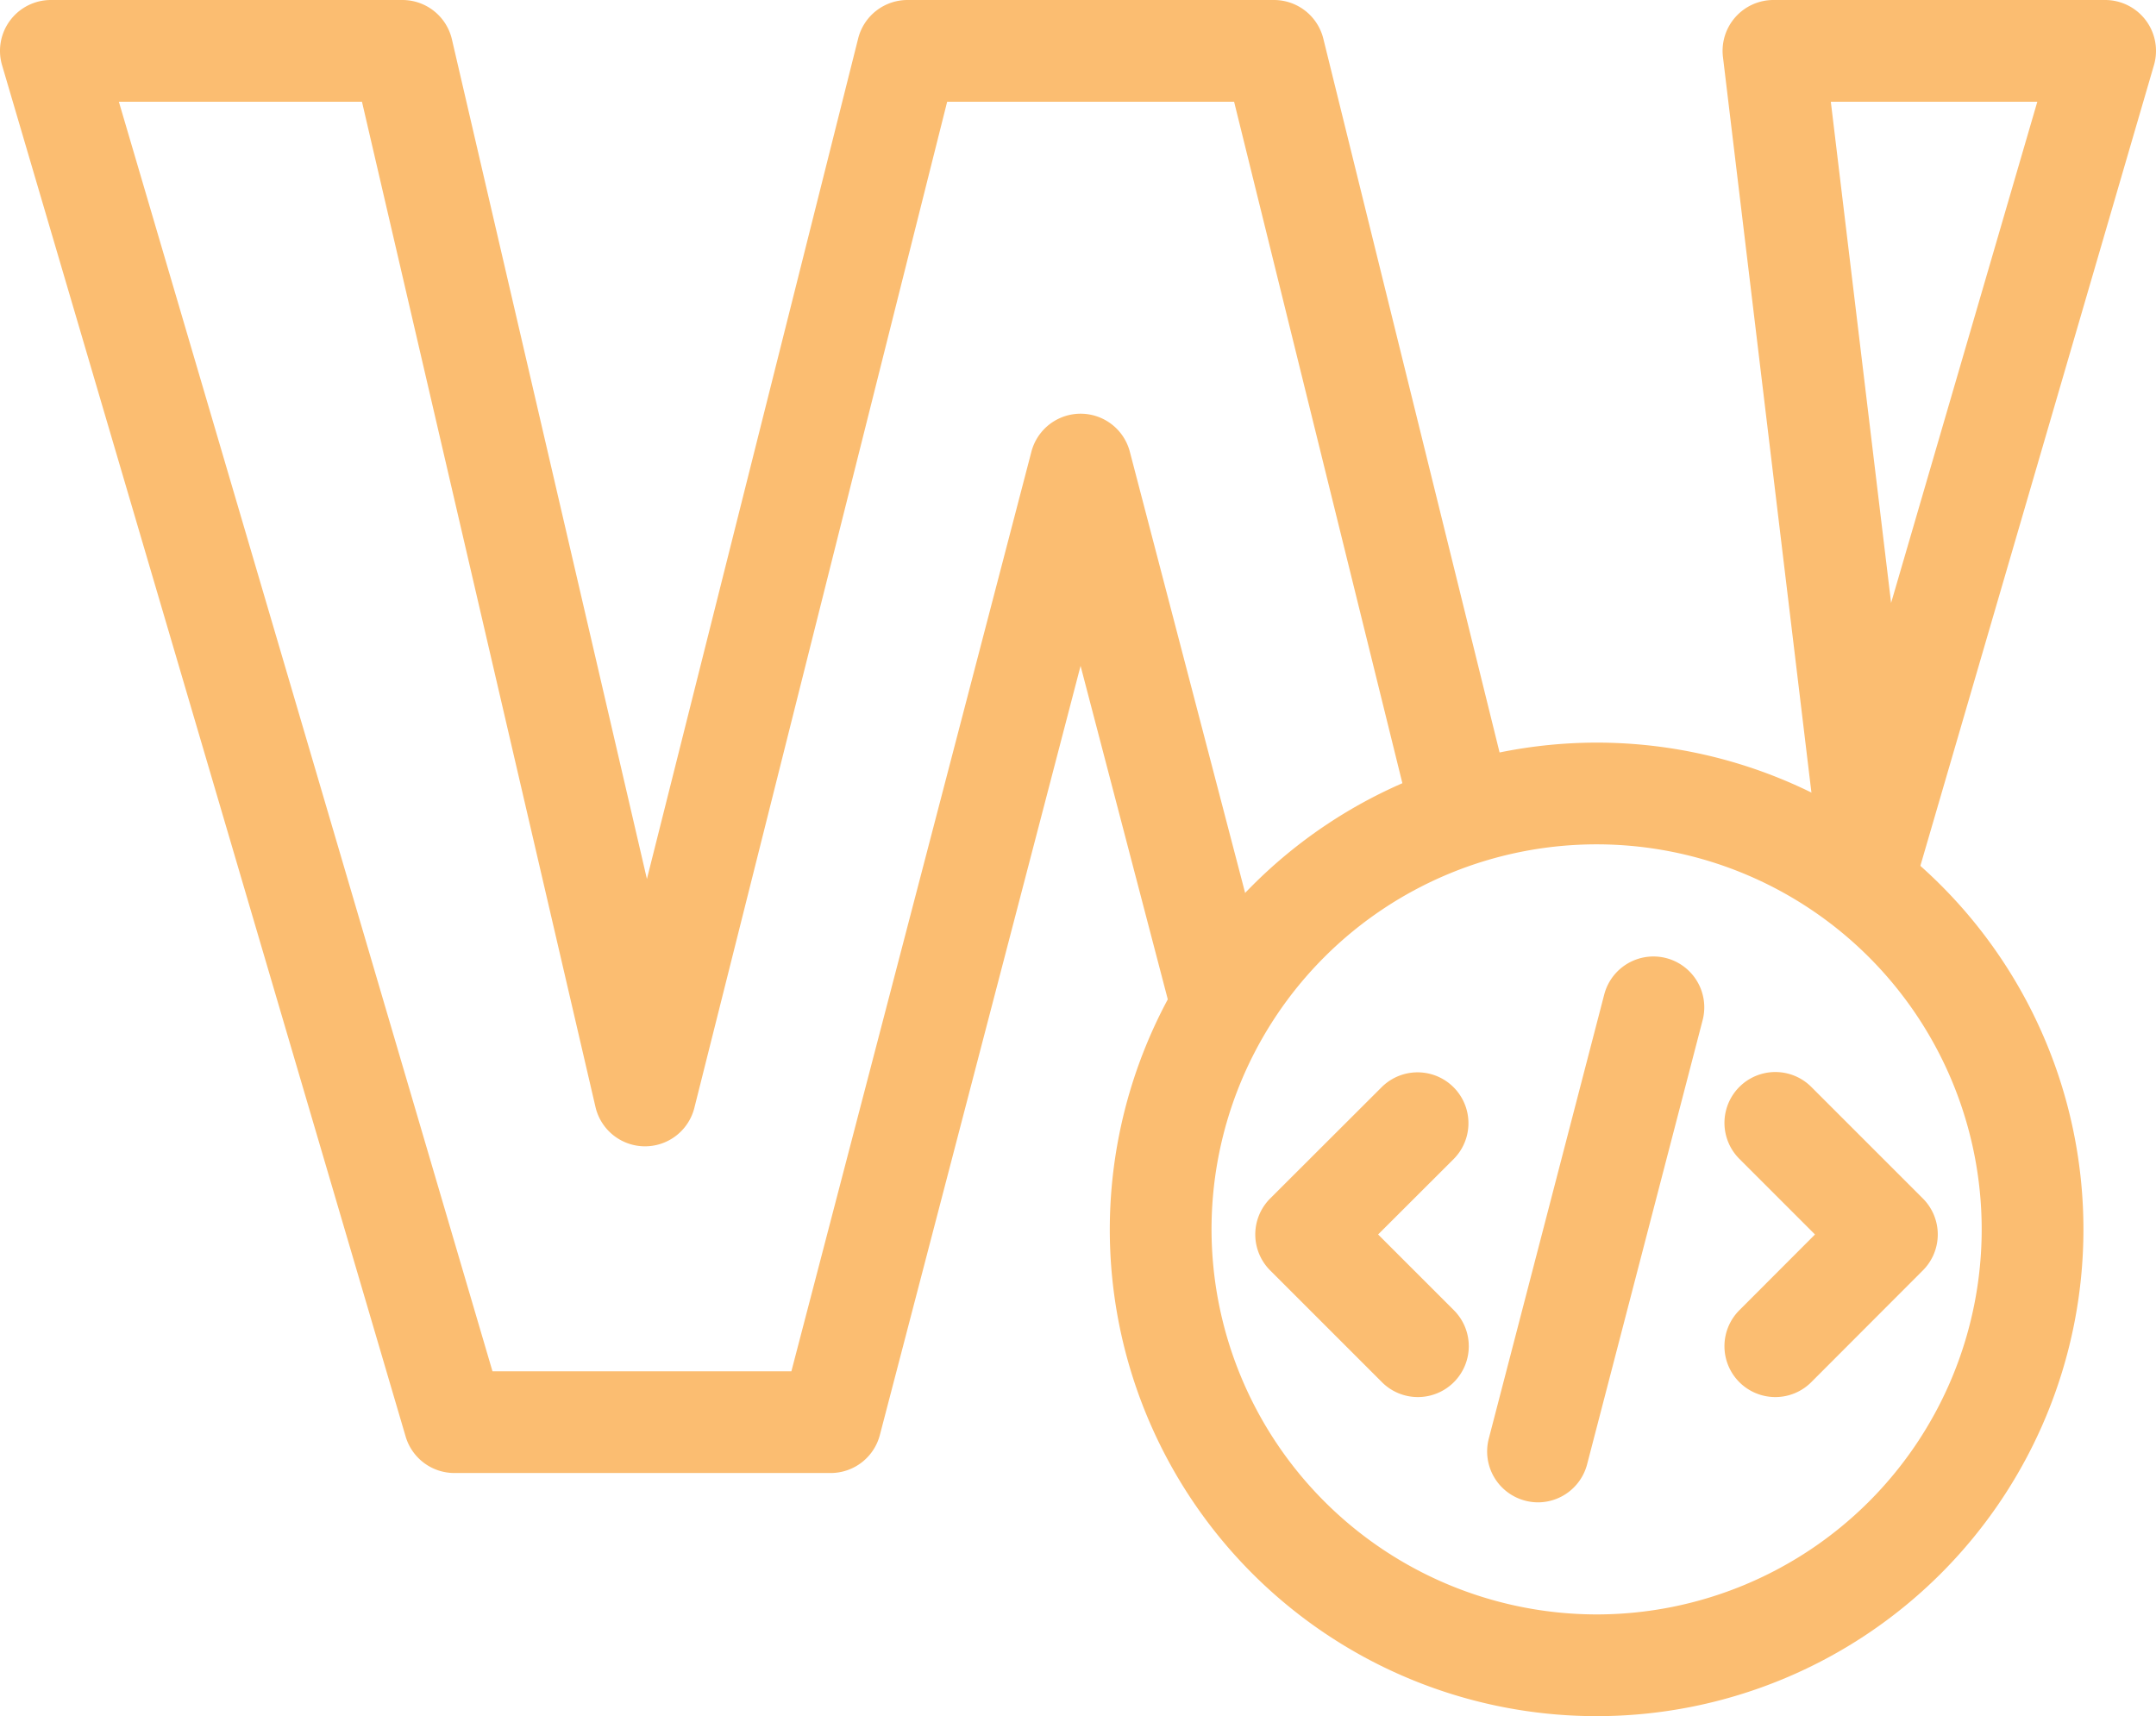 <svg xmlns="http://www.w3.org/2000/svg" width="127.15" height="101.22" viewBox="0 0 127.15 101.22"><g transform="translate(-0.41 -13.39)"><path d="M105.11,95.79a3,3,0,0,1-2.123-5.12l4.462-4.469-4.46-4.46a3,3,0,0,1,4.243-4.243l6.58,6.58a3,3,0,0,1,0,4.241l-6.58,6.59A2.991,2.991,0,0,1,105.11,95.79Z" fill="#fbbd71"/><path d="M84.03,95.79a2.991,2.991,0,0,1-2.121-.879l-6.59-6.59a3,3,0,0,1,0-4.244l6.59-6.58a3,3,0,0,1,4.239,4.246L81.684,86.2l4.467,4.467A3,3,0,0,1,84.03,95.79Z" fill="#fbbd71"/><path d="M0,29.2a3,3,0,0,1-.757-.1A3,3,0,0,1-2.9,25.445l6.81-26.2A3,3,0,0,1,7.565-2.9,3,3,0,0,1,9.714.755L2.9,26.955A3,3,0,0,1,0,29.2Z" transform="translate(91.11 72.8)" fill="#fbbd71"/><path d="M49.4,100.27H27.21a3,3,0,0,1-2.878-2.153L.532,17.237A3,3,0,0,1,3.41,13.39H24.14a3,3,0,0,1,2.922,2.321l11.5,49.522L51.02,15.659a3,3,0,0,1,2.91-2.269H75.54a3,3,0,0,1,2.913,2.281l10.74,43.5a3,3,0,1,1-5.825,1.438L73.191,19.39H56.269L41.36,78.731a3,3,0,0,1-5.832-.052L21.757,19.39H7.42L29.454,94.27H47.082L61.237,40.032a3,3,0,0,1,5.805,0l8.1,31a3,3,0,0,1-5.805,1.517l-5.2-19.885L52.3,98.028A3,3,0,0,1,49.4,100.27Zm61.312-33.4q-.123,0-.248-.01a3,3,0,0,1-2.733-2.632l-5.71-47.48A3,3,0,0,1,105,13.39h19.56a3,3,0,0,1,2.88,3.84L113.59,64.71A3,3,0,0,1,110.712,66.87Zm-2.329-47.48,3.555,29.56,8.623-29.56Z" fill="#fbbd71"/><path d="M25.71-3A28.71,28.71,0,1,1-3,25.71,28.743,28.743,0,0,1,25.71-3Zm0,51.42A22.71,22.71,0,1,0,3,25.71,22.736,22.736,0,0,0,25.71,48.42Z" transform="translate(68.86 60.19)" fill="#fbbd71"/></g></svg>